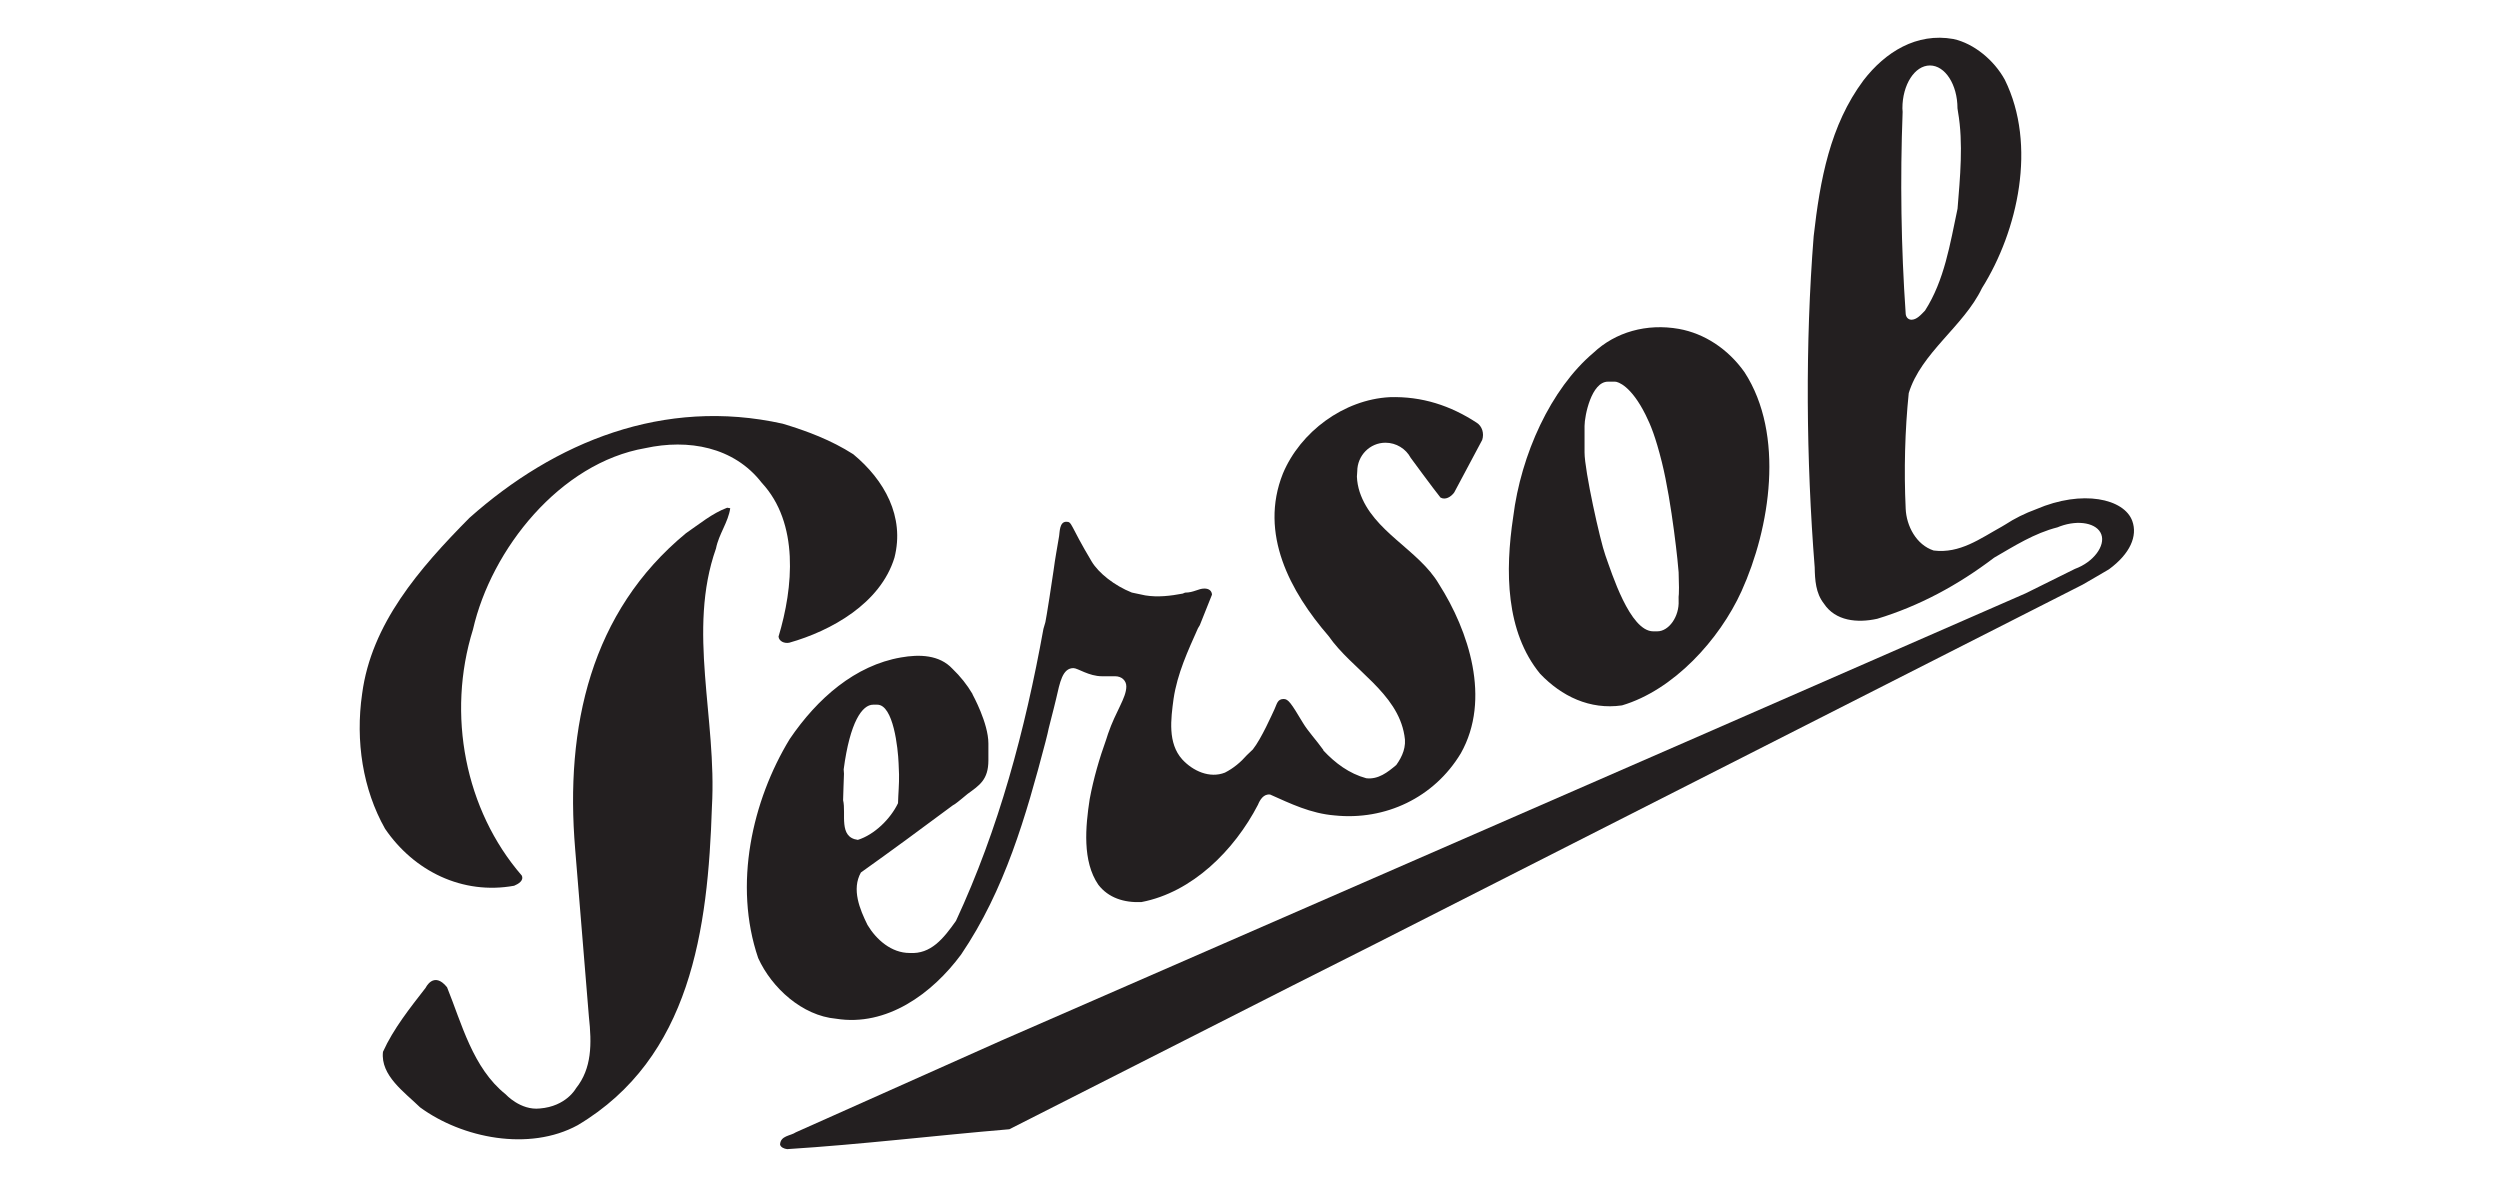 <svg width="396" height="189" viewBox="0 0 396 189" fill="none" xmlns="http://www.w3.org/2000/svg">
<g clip-path="url(#clip0_119_2623)">
<path d="M276.333 58.959C273.722 55.268 269.98 52.827 265.947 52.099C260.82 51.195 255.895 52.595 252.402 55.881C245.636 61.595 240.914 72.007 239.692 81.876C238.398 90.439 238.48 100.059 243.959 106.731C247.355 110.286 251.824 112.465 256.924 111.734C265.087 109.316 272.352 101.349 275.85 93.659C280.402 83.623 282.74 68.841 276.333 58.959ZM265.894 95.159C266.015 97.629 264.372 100.003 262.512 100.003H261.871C258.17 100.003 255.286 90.722 254.296 87.977C253.46 85.67 250.992 74.523 250.992 71.675V67.48C250.992 65.848 252.082 60.457 254.698 60.457H255.827C256.288 60.457 258.37 61.111 260.659 65.704C261.466 67.319 262.229 69.166 263.239 73.209C264.845 79.673 265.869 89.882 265.894 90.642C266.047 95.12 265.837 93.869 265.894 95.159Z" fill="#231F20"/>
<path d="M135.158 71.952C140.08 76.022 143.342 81.829 141.682 88.334C139.456 95.605 131.627 99.938 125.011 101.807C124.221 101.956 123.397 101.573 123.319 100.84C125.671 93.042 126.595 82.857 120.661 76.471C116.229 70.757 109.005 69.506 102.22 70.984C88.716 73.317 77.83 86.971 74.919 99.711C70.723 113.169 73.664 128.313 82.648 138.686C83.021 139.507 82.075 140.032 81.441 140.301C73.239 141.786 65.552 137.975 60.986 131.264C57.48 125.047 56.273 117.425 57.363 109.879C58.828 98.829 66.357 90.118 74.354 82.036C87.892 69.99 105.141 62.932 123.962 67.11C127.844 68.275 131.647 69.707 135.158 71.952Z" fill="#231F20"/>
<path d="M60.664 166.608C60.237 170.363 64.102 173.023 66.542 175.405C73.2 180.284 83.825 182.424 91.507 178.229C109.427 167.561 112.145 147.25 112.769 127.795C113.574 113.774 108.825 99.879 113.413 86.88C113.854 84.61 115.366 82.695 115.668 80.504L115.186 80.423C112.808 81.305 110.775 83.018 108.661 84.459C93.568 96.911 89.481 115.084 91.105 134.491L93.28 161.041C93.751 165.345 93.76 169.239 91.23 172.396C91.23 172.396 89.706 175.246 85.512 175.584C82.436 175.918 80.093 173.336 80.093 173.336C74.88 169.166 73.137 162.12 70.811 156.377C68.695 153.763 67.427 156.46 67.427 156.46C64.967 159.631 62.293 162.983 60.664 166.608Z" fill="#231F20"/>
<path d="M310.064 17.153C310.064 13.408 308.111 10.371 305.7 10.371C303.294 10.371 301.341 13.408 301.341 17.153L301.377 17.722C300.97 28.366 301.134 39.215 301.86 49.678C301.88 50.106 302.141 50.609 302.75 50.648C303.608 50.651 304.274 49.864 304.925 49.195C307.999 44.399 308.884 38.67 310.076 33.054C310.466 28.207 311.012 22.676 310.154 17.754L310.064 17.153ZM329.888 92.608L218.026 149.419L204.739 156.115L159.88 178.874C148.111 179.863 136.538 181.273 124.687 182.023C124.18 181.962 123.656 181.72 123.561 181.295C123.636 179.863 125.209 179.942 126.057 179.358L158.592 164.834L267.716 117.221L320.867 93.981L328.666 90.114C331.631 89.034 333.503 86.452 332.852 84.659C332.204 82.866 329.271 82.287 326.309 83.369L325.911 83.528C322.244 84.459 319.073 86.484 315.876 88.333C310.113 92.718 303.95 96.009 297.352 98.015C294.21 98.708 290.728 98.386 288.897 95.596C287.608 93.95 287.488 91.893 287.447 89.865C286.098 72.852 285.935 54.422 287.286 37.412C288.293 28.527 289.863 19.855 295.178 12.721C298.618 8.258 303.569 5.131 309.433 6.181C312.665 6.888 315.867 9.528 317.566 12.638C322.669 22.979 319.653 36.533 313.941 45.645C311.054 51.679 304.293 55.874 302.345 62.267C301.738 68.196 301.577 74.508 301.86 80.587C301.977 83.301 303.53 86.305 306.292 87.202C310.452 87.722 313.66 85.311 317.09 83.413L317.649 83.081C319.075 82.148 320.733 81.312 322.554 80.648C329.863 77.508 336.473 78.994 337.753 82.521C338.621 84.906 337.419 87.71 334.064 90.175C334.064 90.175 330.492 92.276 329.888 92.608Z" fill="#231F20"/>
<path d="M142.337 120.903C142.244 118.548 141.522 111.622 138.955 111.622H138.309C136.583 111.622 134.637 114.32 133.638 121.871L133.686 122.562C133.618 123.964 133.601 125.374 133.547 126.747C134.062 128.899 132.775 132.629 135.883 133.037C138.511 132.209 141.047 129.725 142.246 127.226C142.285 125.728 142.439 124.201 142.407 122.679L142.337 120.903ZM198.447 118.714C199.808 117.004 201.512 113.115 201.883 112.333C202.27 111.517 202.334 110.721 203.333 110.721C204.057 110.721 204.484 111.324 206.393 114.513C207.185 115.837 208.487 117.217 209.616 118.793L209.614 118.866C211.506 120.891 213.714 122.538 216.416 123.275C218.332 123.493 219.802 122.325 221.17 121.177C222.138 119.823 222.82 118.272 222.457 116.494C221.353 109.697 214.146 106.07 210.457 100.761C204.367 93.728 199.413 84.53 203.209 75.017C205.974 68.397 212.859 63.294 220.121 62.912C225.258 62.749 229.786 64.263 233.891 66.948C234.776 67.49 235.12 68.658 234.779 69.692L230.349 78.005C229.825 78.723 228.94 79.246 228.172 78.811C227.106 77.499 223.449 72.511 223.449 72.511C222.694 71.091 221.163 70.126 219.461 70.126C216.991 70.126 214.989 72.159 214.989 74.668L214.933 75.496C214.965 76.327 215.124 77.155 215.37 77.924C217.466 84.249 224.717 87.037 227.933 92.528C232.643 99.921 236.227 110.75 231.397 119.32C227.167 126.358 219.439 129.989 211.423 129.165C207.607 128.858 204.404 127.284 201.195 125.858C200.159 125.713 199.574 126.7 199.262 127.47C195.51 134.711 188.849 141.341 180.821 142.883C178.039 143.017 175.564 142.211 173.975 140.142C171.417 136.423 171.941 130.917 172.605 126.583C173.221 123.29 174.14 120.136 175.245 117.065L175.511 116.237C176.742 112.631 178.409 110.557 178.409 108.732C178.409 107.807 177.676 107.118 176.637 107.118H174.543C172.48 107.118 170.717 105.828 170.032 105.828C168.284 105.828 167.889 108.095 167.295 110.667C166.931 112.26 165.99 115.729 165.924 116.237L165.598 117.542C162.506 129.307 159.173 140.962 152.242 151.193C147.661 157.396 140.462 162.658 132.419 161.363C127.079 160.885 122.247 156.49 120.097 151.76C116.13 140.129 119.149 126.823 125.092 117.061C129.474 110.606 135.456 105.391 142.727 104.137C145.635 103.624 148.795 103.71 150.862 105.926C152.132 107.147 153.188 108.476 154.029 109.903L154.066 110.02C154.073 110.044 156.562 114.53 156.562 117.769V120.432C156.562 123.532 155.121 124.402 153.261 125.76C153.261 125.76 151.545 127.199 151.247 127.375L150.943 127.553C146.098 131.159 141.247 134.728 136.366 138.204C134.866 140.879 136.195 144.043 137.414 146.515C138.811 148.846 141.208 150.961 144.097 150.952C147.447 151.167 149.438 148.685 151.425 145.868C158.206 131.276 162.367 115.695 165.281 99.603L165.59 98.545C165.695 98.164 166.736 91.524 166.88 90.393C167.153 88.312 167.412 87.044 167.765 84.906C167.863 84.293 167.814 82.647 168.894 82.647C169.859 82.647 169.394 83.042 172.921 88.942C174.006 90.757 176.513 92.758 179.282 93.862L181.413 94.312C183.407 94.634 185.392 94.392 187.345 94.026L187.71 93.872C189.073 93.872 189.829 93.225 190.773 93.225C191.528 93.225 191.948 93.606 191.979 94.194L190.046 99.036L189.758 99.513C188.161 103.101 186.496 106.673 185.894 110.684C185.465 113.894 184.943 117.708 187.264 120.288C188.968 122.142 191.623 123.332 194.027 122.384C195.395 121.687 196.526 120.73 197.499 119.621L198.447 118.714Z" fill="#231F20"/>
</g>
<defs>
<clipPath id="clip0_119_2623">
<rect width="283" height="178" fill="white" transform="translate(56 5)"/>
</clipPath>
</defs>
</svg>
